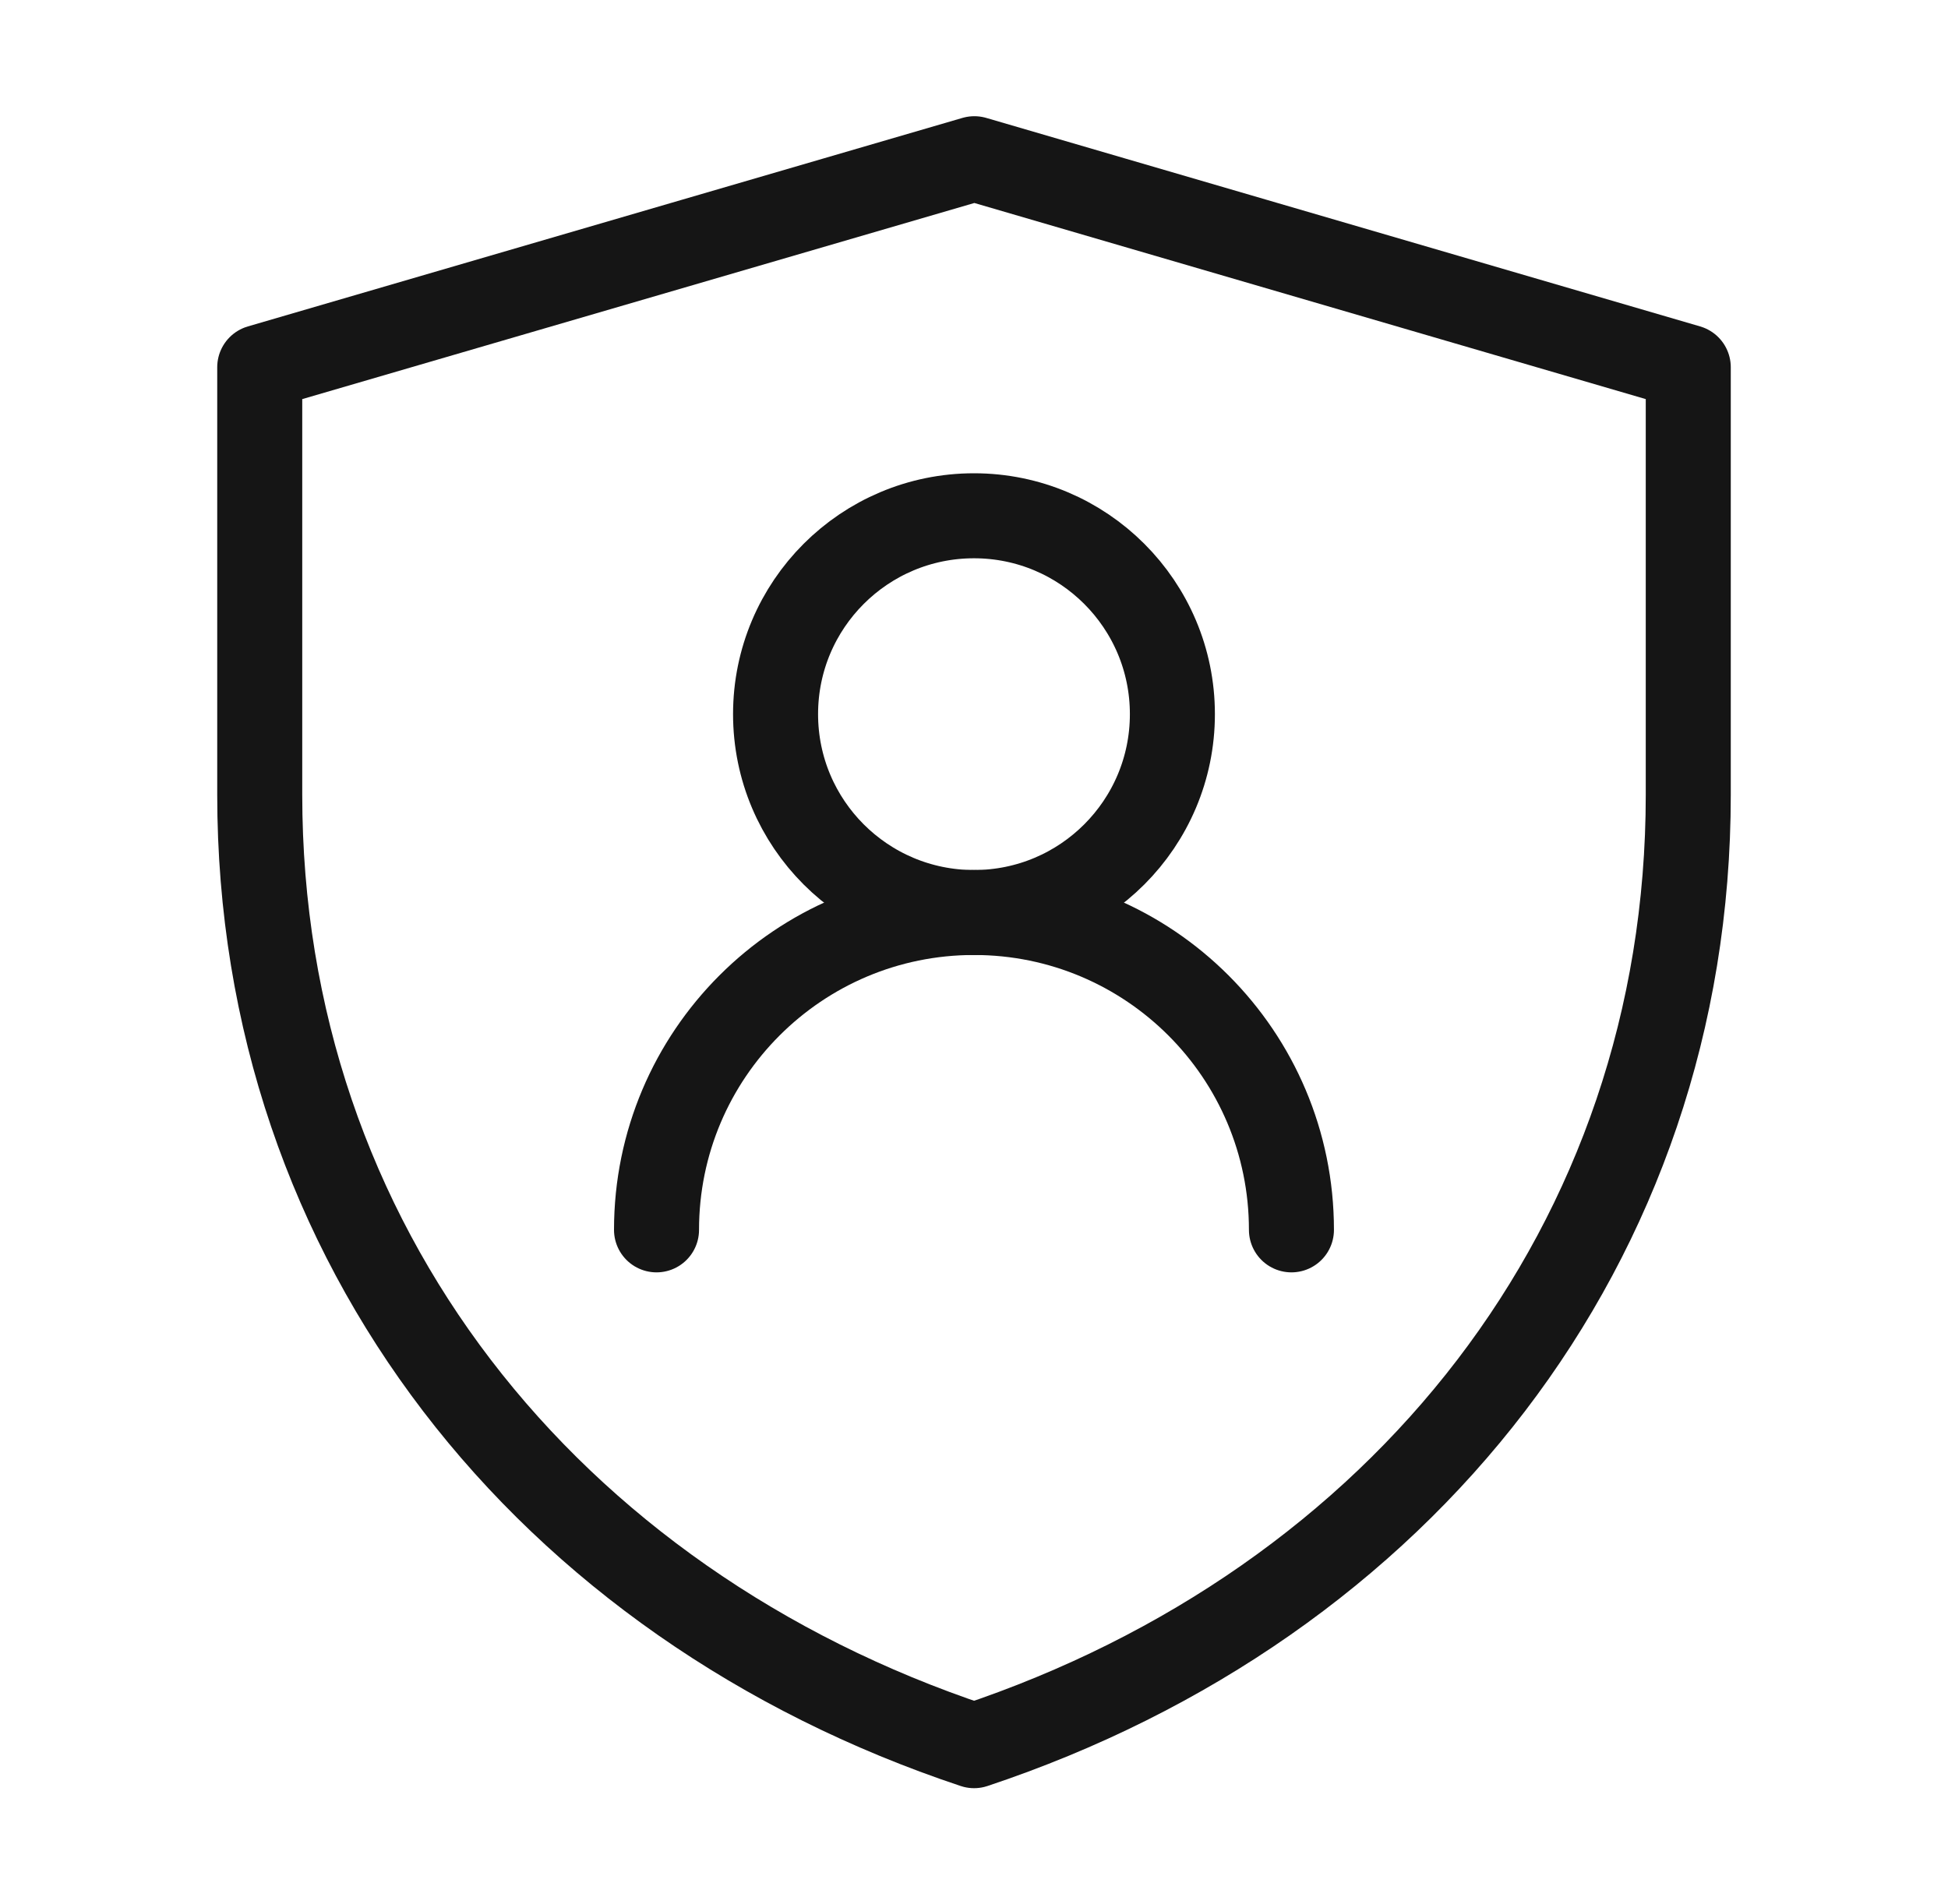 <svg width="45" height="44" viewBox="0 0 45 44" fill="none" xmlns="http://www.w3.org/2000/svg">
<path d="M6 8.485L22.508 3.667L39 8.485V18.365C39 28.749 32.354 37.051 22.502 40.334C12.648 37.051 6 28.747 6 18.36V8.485Z" stroke="#151515" stroke-width="1.964" stroke-linejoin="round"/>
<path d="M22.5 21.084C25.031 21.084 27.083 19.032 27.083 16.5C27.083 13.969 25.031 11.917 22.5 11.917C19.968 11.917 17.916 13.969 17.916 16.5C17.916 19.032 19.968 21.084 22.5 21.084Z" stroke="#151515" stroke-width="1.964" stroke-linecap="round" stroke-linejoin="round"/>
<path d="M29.833 28.416C29.833 24.366 26.55 21.083 22.5 21.083C18.45 21.083 15.166 24.366 15.166 28.416" stroke="#151515" stroke-width="1.964" stroke-linecap="round" stroke-linejoin="round"/>
</svg>
